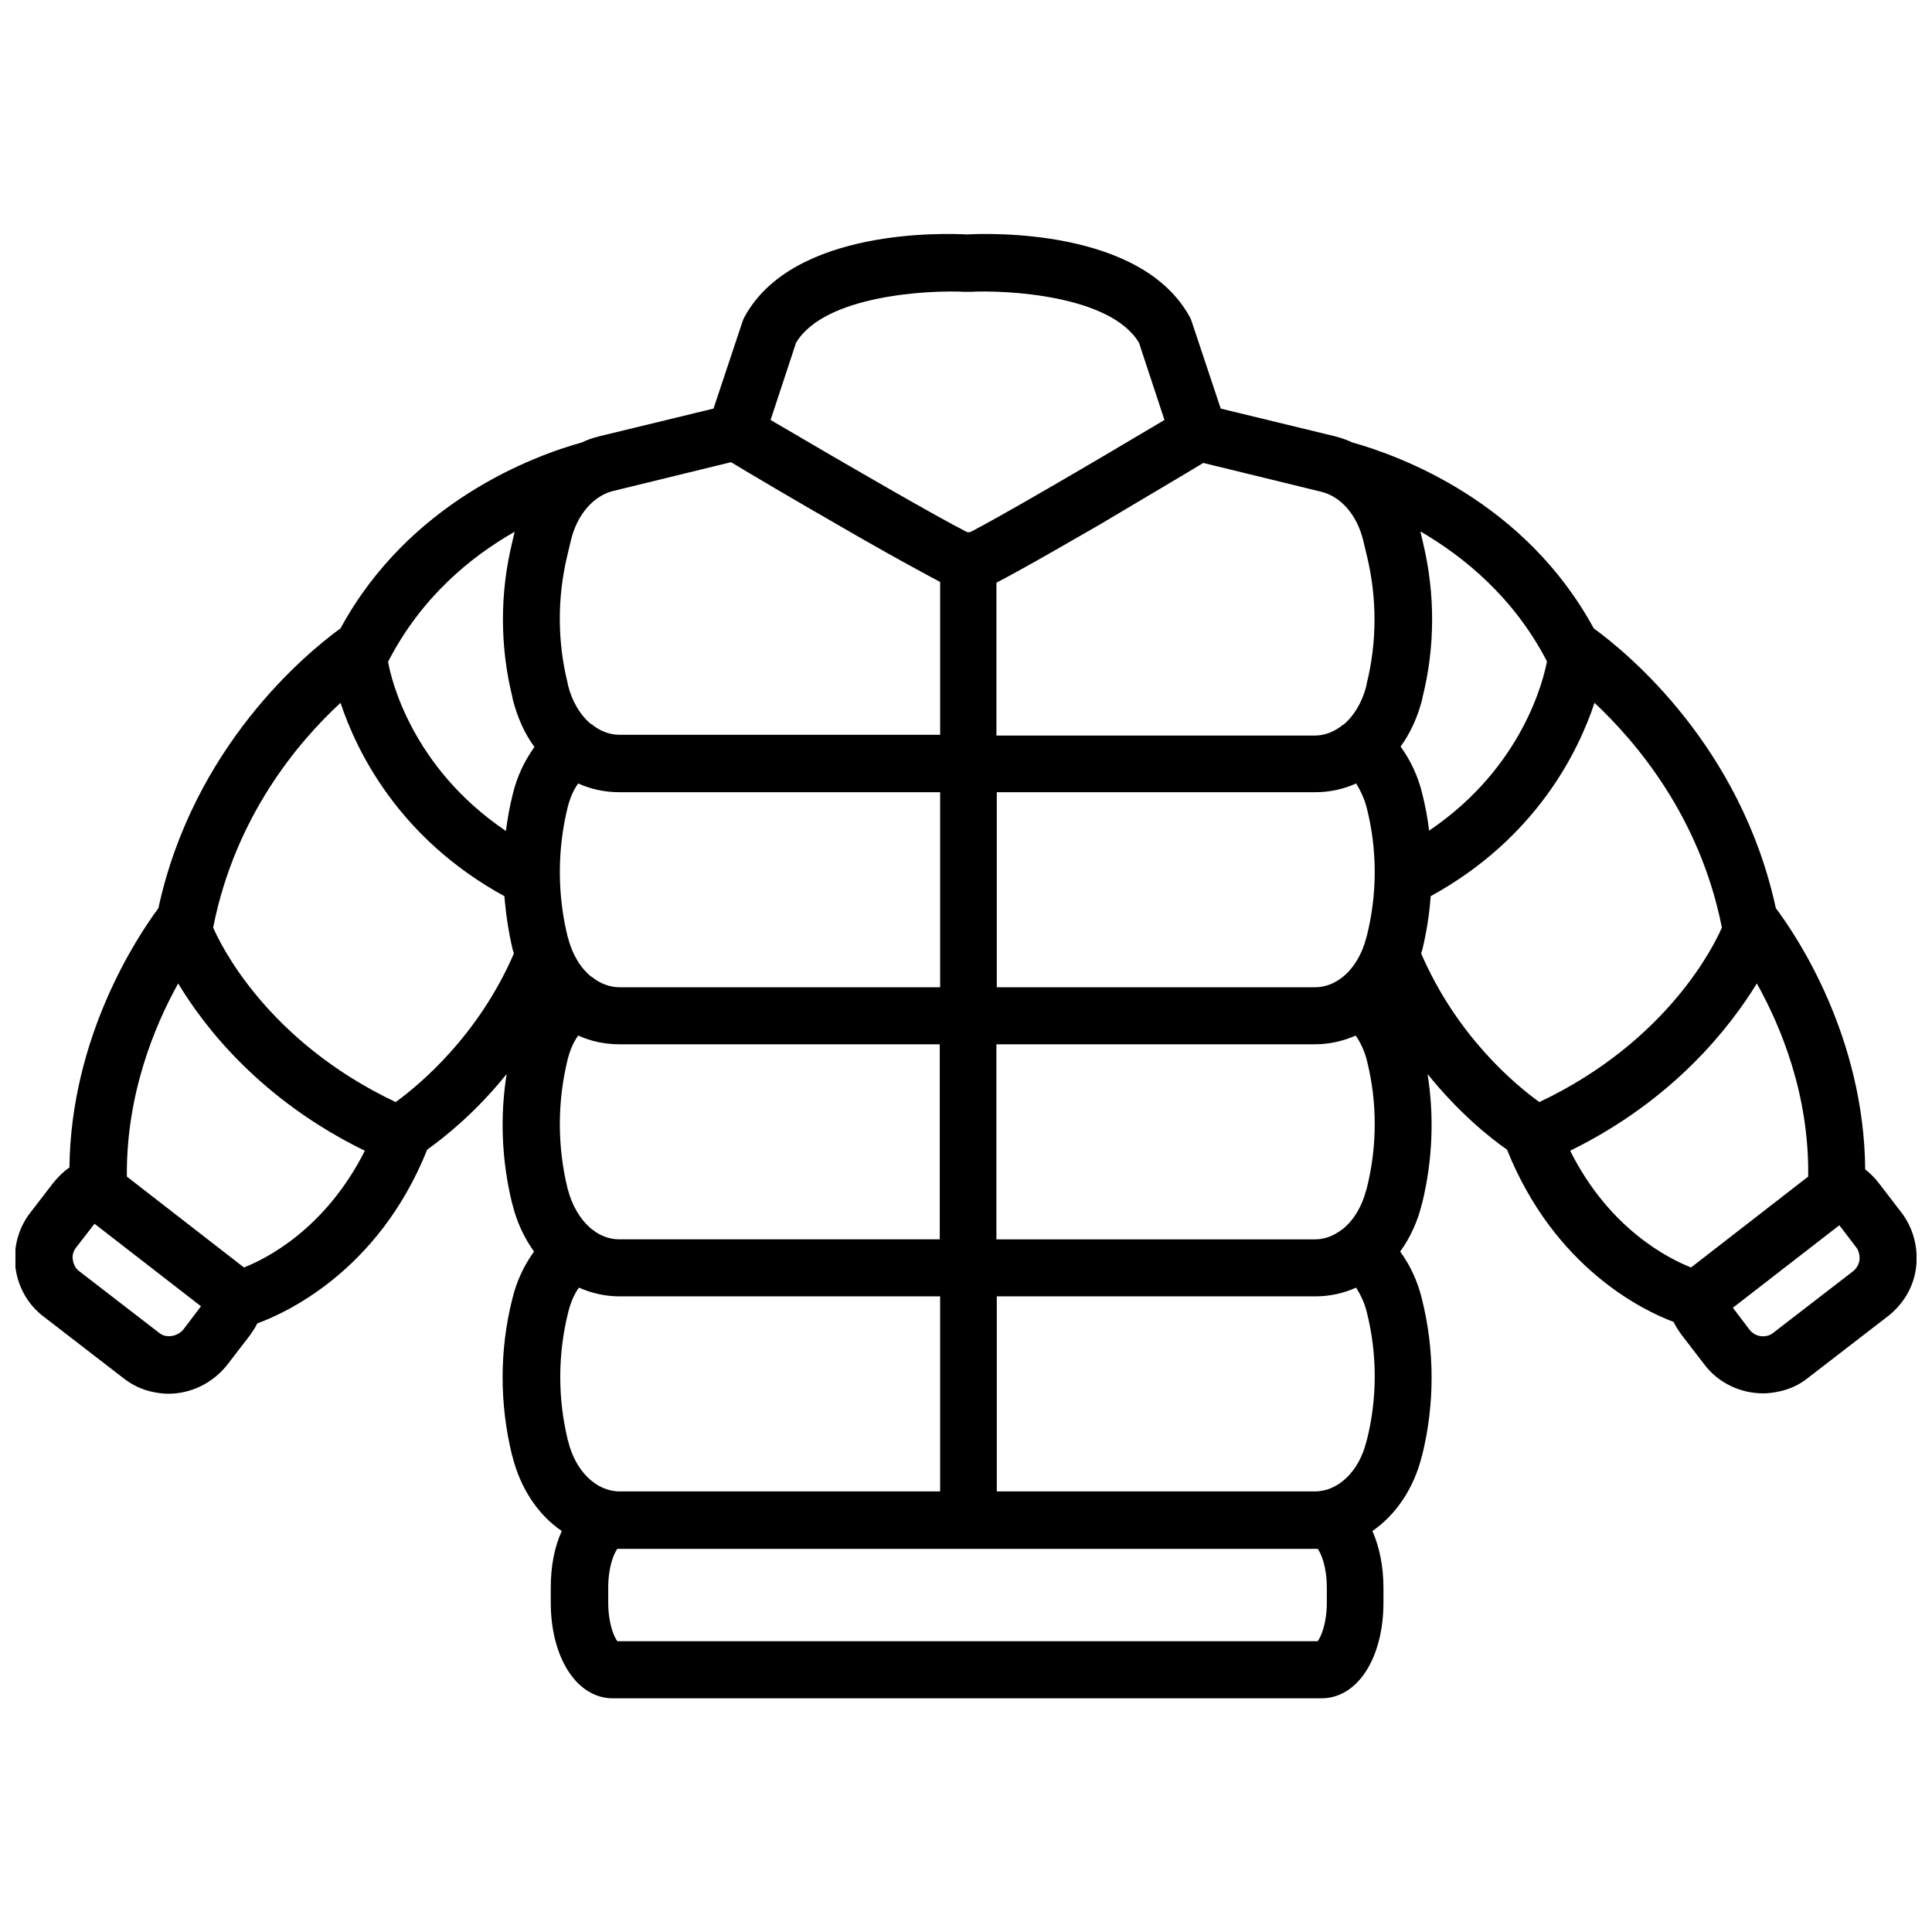 <?xml version="1.0" encoding="UTF-8"?>
<!-- Uploaded to: SVG Repo, www.svgrepo.com, Generator: SVG Repo Mixer Tools -->
<svg width="800px" height="800px" version="1.1" viewBox="144 144 512 512" xmlns="http://www.w3.org/2000/svg">
 <defs>
  <clipPath id="a">
   <path d="m148.09 206h503.81v389h-503.81z"/>
  </clipPath>
 </defs>
 <g clip-path="url(#a)">
  <path d="m647.87 465.29-6.047-7.859c-1.008-1.309-2.215-2.519-3.527-3.527-0.301-34.965-17.836-61.465-23.68-69.223-9.27-42.824-39.094-67.512-48.266-74.16-18.238-33.555-51.086-45.645-63.984-49.273-1.512-0.707-3.023-1.211-4.535-1.613l-30.328-7.356-7.656-22.973c-0.102-0.402-0.301-0.805-0.504-1.211-12.797-23.68-53.605-22.27-59.047-21.965-5.441-0.301-46.25-1.812-59.047 21.965-0.203 0.402-0.402 0.805-0.504 1.211l-7.656 22.973-30.328 7.356c-1.613 0.402-3.125 0.906-4.535 1.613-12.797 3.527-45.746 15.719-63.984 49.273-9.168 6.648-38.996 31.336-48.266 74.16-5.742 7.758-23.176 34.059-23.578 68.719-1.613 1.109-3.023 2.519-4.332 4.133l-6.047 7.859c-3.223 4.133-4.535 9.371-3.93 14.508 0.707 5.238 3.324 9.875 7.457 13l21.16 16.324c2.316 1.812 4.836 3.023 7.656 3.629 1.41 0.301 2.82 0.504 4.231 0.504 6.047 0 11.789-2.82 15.617-7.656l6.047-7.859c0.707-1.008 1.41-2.016 1.914-3.125 6.648-2.418 31.941-13.301 45.039-46.047 4.637-3.324 12.898-9.875 21.059-20.051-1.812 11.285-1.309 22.973 1.41 34.16l0.102 0.301c1.109 4.637 3.125 8.969 5.742 12.594-2.621 3.629-4.637 7.859-5.742 12.496-3.426 13.504-3.426 27.809-0.102 41.414l0.102 0.301c2.117 8.566 6.852 15.617 13.098 19.852-1.914 4.133-2.922 9.27-2.922 15.012v3.93c0 14.711 6.953 25.391 16.426 25.391h187.82c9.574 0 16.426-10.68 16.426-25.391v-3.93c0-5.742-1.109-10.883-2.922-15.012 6.246-4.332 10.984-11.285 13.098-19.852l0.102-0.301c3.324-13.504 3.324-27.809-0.102-41.414-1.109-4.637-3.125-8.867-5.742-12.496 2.621-3.629 4.637-7.961 5.742-12.594l0.102-0.301c2.719-11.184 3.223-22.773 1.41-34.16 8.16 10.176 16.426 16.828 21.059 20.051 12.594 31.438 36.273 42.723 44.133 45.645 0.605 1.211 1.309 2.316 2.117 3.426l6.047 7.859c3.727 4.938 9.574 7.656 15.617 7.656 1.41 0 2.82-0.203 4.231-0.504 2.82-0.605 5.441-1.812 7.656-3.629l21.16-16.324c4.133-3.223 6.852-7.859 7.457-13 0.617-5.238-0.793-10.379-3.918-14.508zm-94.008-146.21c0 0.102 0.102 0.102 0.102 0.203-0.805 4.231-6.144 27.91-31.234 44.84-0.402-3.324-1.008-6.551-1.812-9.773-1.109-4.637-3.125-8.867-5.742-12.496 2.621-3.629 4.535-7.859 5.742-12.594l0.102-0.605c3.324-13.301 3.324-27.406 0.102-40.809l-0.707-3.023c11.582 6.75 24.68 17.43 33.449 34.258zm-47.66 105.8c2.82 11.082 2.82 22.871 0 34.059l-0.102 0.301c-1.109 4.332-3.223 7.961-6.144 10.379-0.102 0.102-0.203 0.203-0.301 0.203-2.215 1.715-4.637 2.621-7.152 2.621l-84.445-0.004v-51.691h84.336c3.828 0 7.457-0.805 10.883-2.316 1.312 1.914 2.32 4.133 2.926 6.449zm-2.824-73.254c1.211 1.914 2.215 4.133 2.82 6.449 2.82 11.082 2.82 22.871 0 34.059l-0.102 0.301c-1.109 4.434-3.324 8.062-6.144 10.379-2.215 1.812-4.734 2.82-7.457 2.82h-84.336v-51.691h84.336c3.93 0 7.559-0.805 10.883-2.316zm-110.23 2.316v51.691h-84.941c-2.719 0-5.238-1.008-7.457-2.82h-0.102c-2.82-2.316-5.039-5.945-6.144-10.379l-0.102-0.301c-2.719-11.184-2.719-22.871 0-34.059 0.605-2.418 1.512-4.637 2.82-6.449 3.324 1.512 7.055 2.316 10.883 2.316zm-92.199 115.88c-0.102-0.102-0.203-0.203-0.301-0.203-2.82-2.418-5.039-6.047-6.144-10.379l-0.102-0.301c-2.719-11.184-2.719-22.871 0-34.059 0.605-2.418 1.512-4.637 2.82-6.449 3.324 1.512 7.055 2.316 10.883 2.316h84.941v51.691h-84.941c-2.519 0-5.039-0.906-7.156-2.617zm161.93-203.14 31.336 7.656c5.238 1.309 9.473 6.246 11.082 13l1.008 4.231c2.621 10.984 2.621 22.57-0.102 33.555l-0.102 0.605c-1.109 4.434-3.324 8.062-6.144 10.379h-0.102c-2.215 1.812-4.734 2.82-7.457 2.82h-84.336v-40.508c1.715-0.906 3.828-2.016 6.348-3.426 5.141-2.82 12.293-6.953 21.059-11.992 11.289-6.75 22.473-13.297 27.41-16.32zm-107.92-31.84c7.559-12.695 35.469-14.008 44.738-13.504h0.605 0.203 0.605c9.27-0.504 37.18 0.805 44.738 13.504l6.75 20.453c-21.461 12.797-43.832 25.797-51.488 29.727h-0.402-0.402c-7.758-3.93-30.328-16.93-52.094-29.727zm10.582 47.961c8.867 5.141 16.02 9.168 21.262 11.992 2.519 1.41 4.637 2.519 6.348 3.426v40.508h-84.941c-2.719 0-5.238-1.008-7.457-2.82h-0.102c-2.82-2.316-5.039-5.945-6.144-10.379l-0.102-0.605c-2.719-10.984-2.719-22.57-0.102-33.555l1.008-4.231c1.613-6.75 5.945-11.688 11.082-13l31.336-7.656c5.141 3.121 16.426 9.77 27.812 16.32zm-85.145 2.117-0.707 3.023c-3.223 13.301-3.223 27.406 0.102 40.809l0.102 0.605c1.211 4.734 3.125 9.07 5.742 12.594-2.621 3.629-4.637 7.859-5.742 12.496-0.805 3.223-1.41 6.449-1.812 9.773-25.09-16.93-30.531-40.605-31.234-44.84 0-0.102 0.102-0.102 0.102-0.203 8.762-16.93 21.762-27.609 33.449-34.258zm-92.5 213.11c-0.605-0.102-1.211-0.402-1.715-0.805l-21.16-16.324c-1.008-0.707-1.512-1.812-1.715-3.023-0.203-1.211 0.102-2.316 0.906-3.324l4.836-6.246 28.215 21.867-4.734 6.246c-1.207 1.309-2.918 1.914-4.633 1.609zm20.758-18.137-31.035-24.082c-0.203-21.664 7.254-39.801 13.602-51.188 6.953 11.586 21.965 30.934 49.473 44.336-10.578 20.957-26.398 28.719-32.039 30.934zm40.203-43.832c-34.258-16.223-46.551-42.02-48.367-46.25 0-0.203 0.102-0.301 0.102-0.504 5.844-28.918 22.27-48.566 33.656-59.047 4.231 12.797 15.418 35.871 43.328 51.188 0 0 0.102 0 0.102 0.102 0.402 4.836 1.109 9.574 2.215 14.207l0.102 0.301c0.102 0.203 0.102 0.402 0.203 0.605-9.574 22.168-25.395 35.066-31.34 39.398zm45.746 55.621c0.605-2.418 1.512-4.637 2.82-6.449 3.426 1.512 7.055 2.316 10.781 2.316h84.941v51.691h-84.941c-6.144 0-11.688-5.34-13.602-13.199l-0.102-0.301c-2.719-11.086-2.719-22.875 0.102-34.059zm198.6 62.773c0.906 1.211 2.418 4.734 2.418 10.277v3.93c0 5.543-1.512 9.07-2.418 10.277l-185.6 0.004c-0.906-1.211-2.418-4.734-2.418-10.277v-3.93c0-5.543 1.512-9.07 2.418-10.277zm13-28.715-0.102 0.301c-1.914 7.859-7.457 13.199-13.602 13.199h-84.336v-51.691h84.438c3.727 0 7.457-0.805 10.781-2.316 1.211 1.914 2.215 4.031 2.82 6.449 2.82 11.184 2.82 22.973 0 34.059zm14.406-129.08c0.102-0.203 0.102-0.402 0.203-0.605l0.102-0.301c1.109-4.637 1.914-9.473 2.215-14.207 0 0 0.102 0 0.102-0.102 27.91-15.316 39.094-38.391 43.328-51.188 11.285 10.578 27.809 30.23 33.656 59.047 0 0.203 0.102 0.301 0.102 0.504-1.812 4.231-14.105 30.027-48.367 46.25-6.047-4.332-21.766-17.23-31.34-39.398zm39.5 52.297c27.508-13.504 42.422-32.848 49.473-44.336 6.348 11.387 13.906 29.422 13.602 51.188l-31.035 24.082c-5.641-2.215-21.559-9.977-32.039-30.934zm76.68 28.918c-0.203 1.211-0.707 2.215-1.715 3.023l-21.16 16.324c-0.504 0.402-1.109 0.707-1.715 0.805-1.715 0.402-3.527-0.301-4.535-1.613l-4.434-5.844 28.215-21.867 4.535 5.945c0.605 0.809 0.91 2.019 0.809 3.227z"/>
 </g>
</svg>